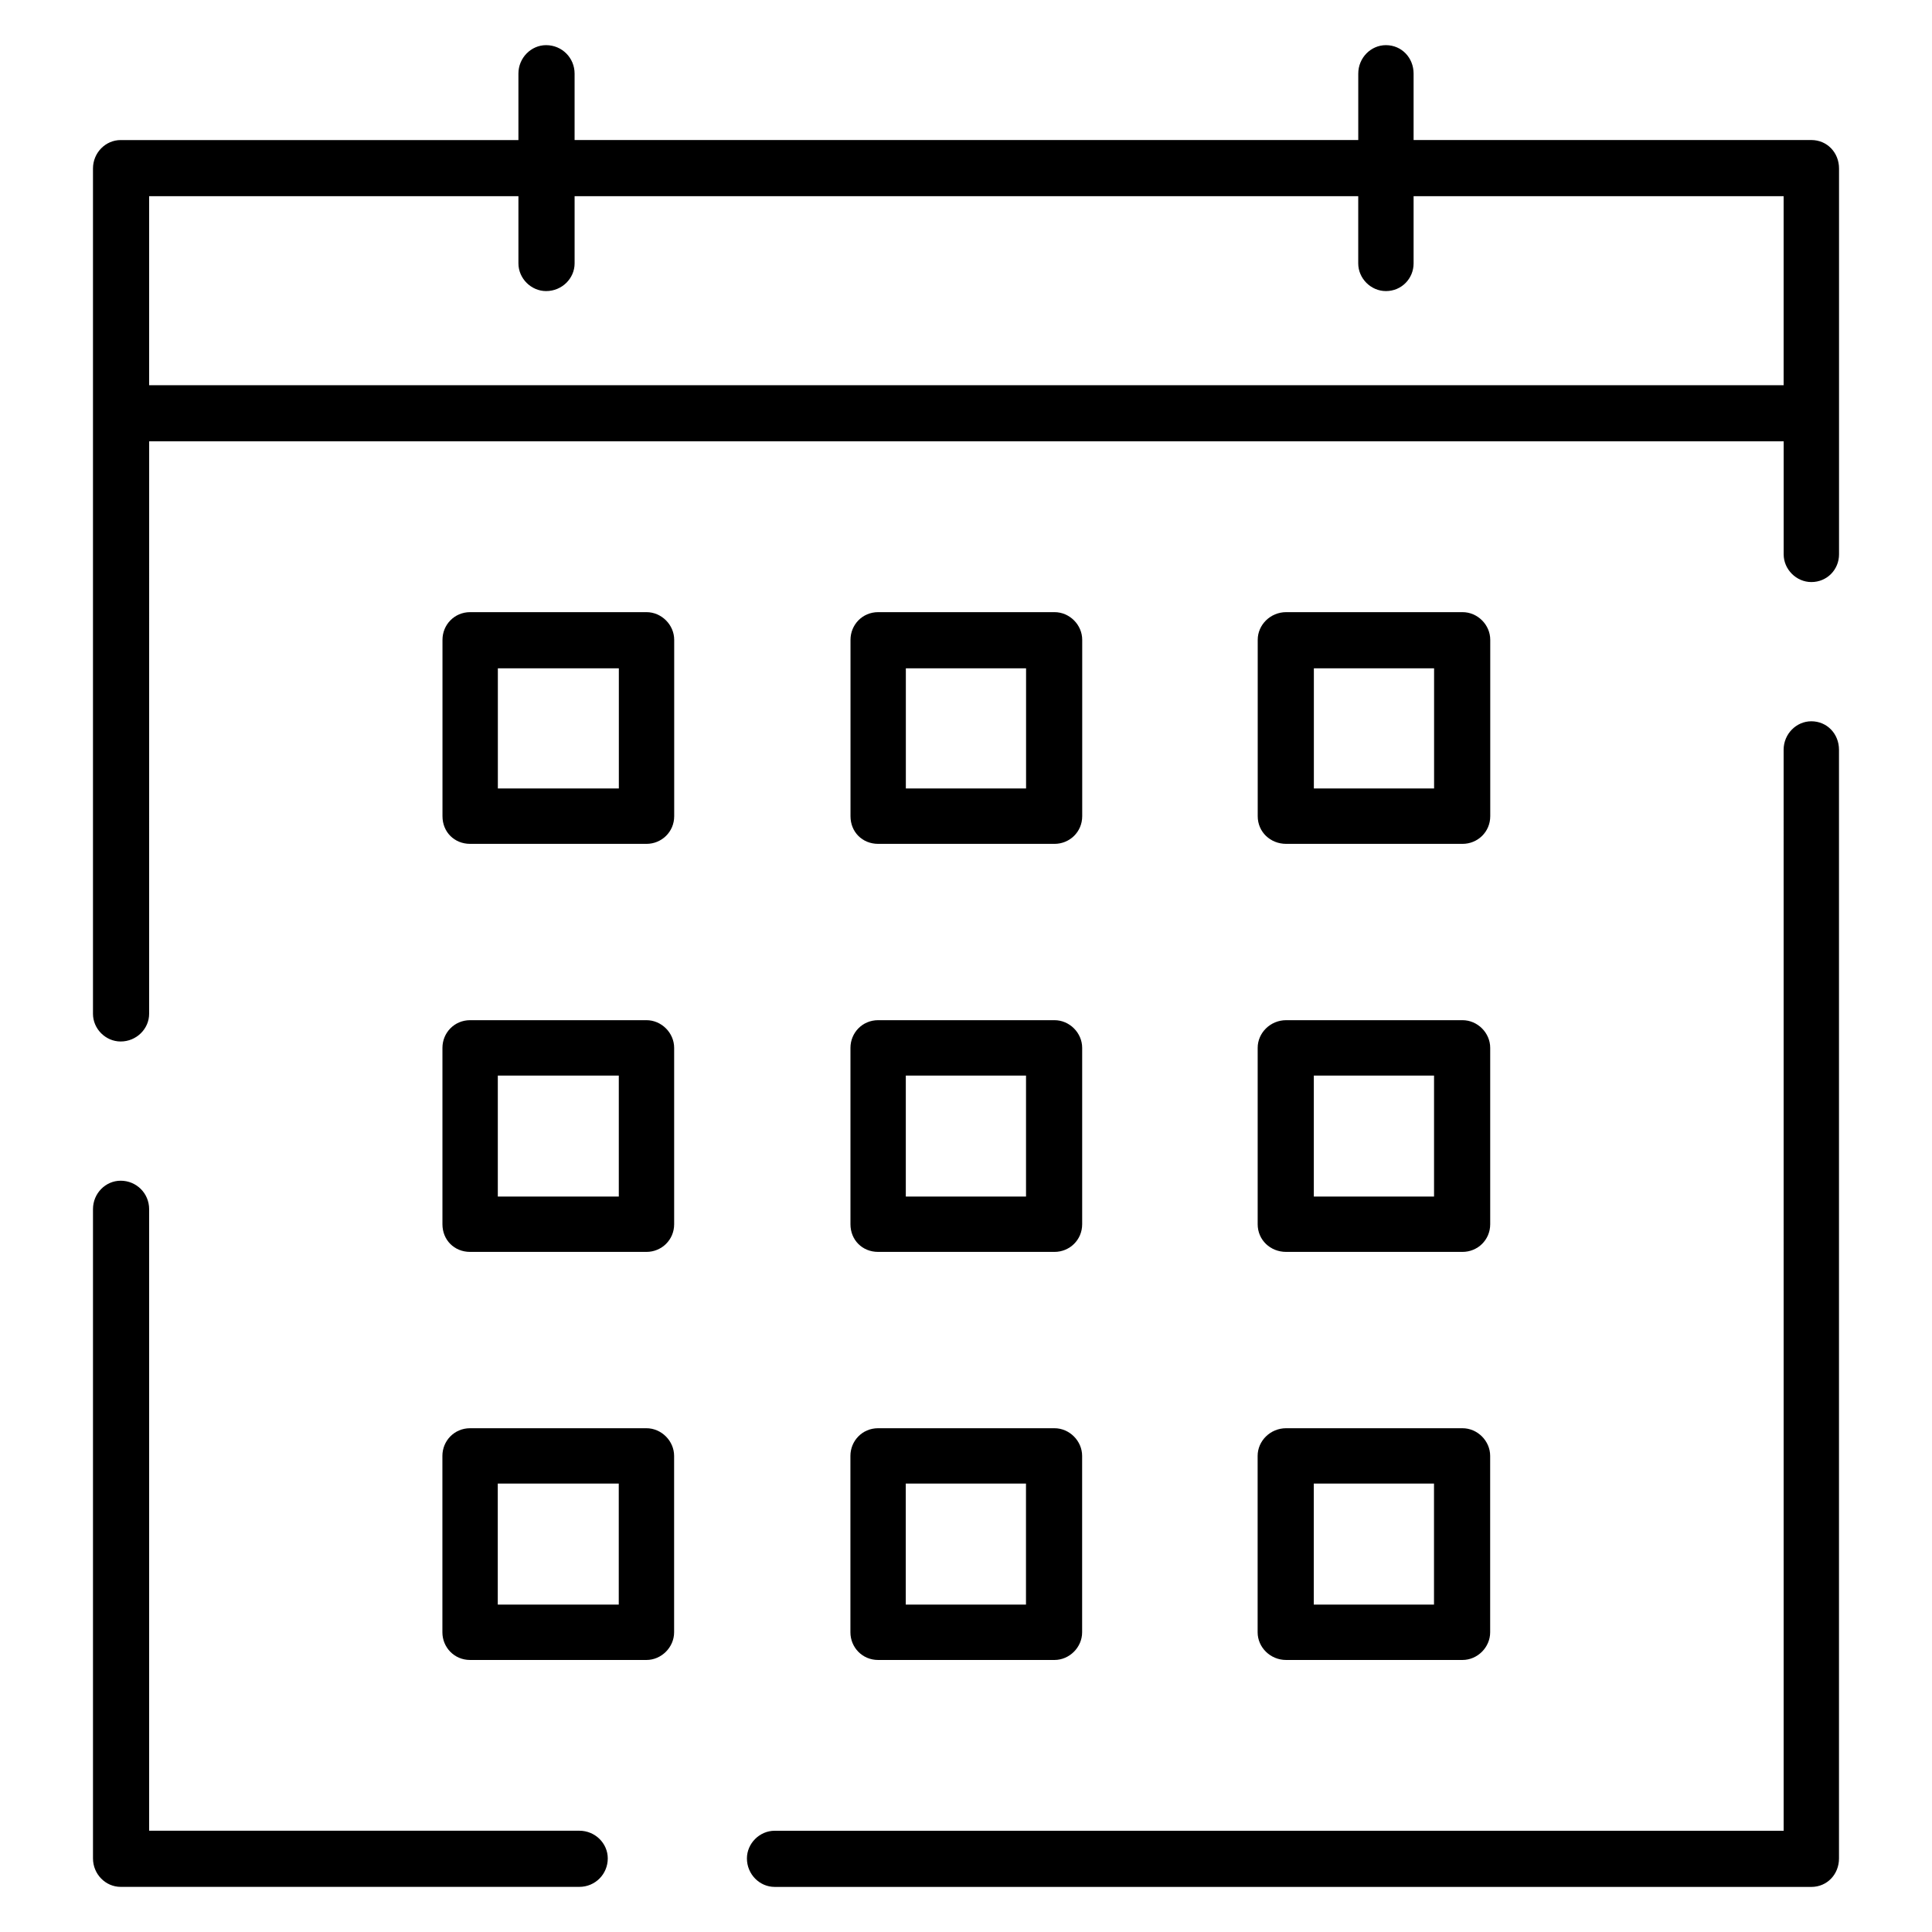 <?xml version="1.0" encoding="UTF-8"?>
<!-- The Best Svg Icon site in the world: iconSvg.co, Visit us! https://iconsvg.co -->
<svg fill="#000000" width="800px" height="800px" version="1.1" viewBox="144 144 512 512" xmlns="http://www.w3.org/2000/svg">
 <path d="m297.53 629.16c4.188 0 7.535 3.344 7.535 7.336 0 4.188-3.344 7.543-7.535 7.543h-121.55c-3.992 0-7.336-3.352-7.336-7.543v-172.06c0-4.188 3.344-7.535 7.336-7.535 4.18 0 7.543 3.344 7.543 7.535v164.72zm-114.01-216.49c0 3.984-3.363 7.336-7.543 7.336-3.992 0-7.336-3.352-7.336-7.336v-224.01c0-4.195 3.344-7.543 7.336-7.543h105.41v-17.609c0-4.188 3.363-7.543 7.336-7.543 4.195 0 7.551 3.352 7.551 7.543v17.602h207.68v-17.602c0-4.188 3.336-7.543 7.328-7.543 4.18 0 7.336 3.352 7.336 7.543v17.602h105.41c4.195 0 7.336 3.352 7.336 7.543v102.26c0 3.984-3.133 7.336-7.336 7.336-3.977 0-7.336-3.352-7.336-7.336v-29.961l-433.16-0.004zm0-216.68v50.09h433.16v-50.09h-98.062v17.812c0 3.984-3.148 7.336-7.336 7.336-3.992 0-7.336-3.352-7.336-7.336v-17.812h-207.67v17.812c0 3.984-3.352 7.336-7.551 7.336-3.977 0-7.336-3.352-7.336-7.336v-17.812zm433.16 146.7c0-4.188 3.363-7.543 7.336-7.543 4.195 0 7.336 3.352 7.336 7.543v293.82c0 4.188-3.133 7.543-7.336 7.543l-274.73-0.004c-3.984 0-7.344-3.352-7.344-7.543 0-3.984 3.363-7.336 7.344-7.336h267.4zm-308.68-21.586h-32.062v31.852h32.062zm-39.402-14.879h46.734c3.977 0 7.336 3.352 7.336 7.336v46.734c0 4.188-3.363 7.336-7.336 7.336h-46.734c-4.195 0-7.336-3.141-7.336-7.336v-46.734c0-3.981 3.141-7.336 7.336-7.336zm147.32 14.879h-31.859v31.852h31.859zm-39.191-14.879h46.734c3.984 0 7.336 3.352 7.336 7.336v46.734c0 4.188-3.352 7.336-7.336 7.336h-46.734c-4.195 0-7.336-3.141-7.336-7.336v-46.734c0.004-3.981 3.137-7.336 7.336-7.336zm147.32 14.879h-31.859v31.852h31.859zm-39.188-14.879h46.727c3.992 0 7.344 3.352 7.344 7.336v46.734c0 4.188-3.352 7.336-7.344 7.336h-46.727c-4.188 0-7.551-3.141-7.551-7.336v-46.734c0-3.981 3.363-7.336 7.551-7.336zm-176.87 122.81h-32.062v32.062h32.062zm-39.402-14.676h46.734c3.977 0 7.336 3.352 7.336 7.336v46.734c0 4.188-3.363 7.336-7.336 7.336h-46.734c-4.195 0-7.336-3.148-7.336-7.336v-46.734c0-3.981 3.141-7.336 7.336-7.336zm147.32 14.676h-31.859v32.062h31.859zm-39.191-14.676h46.734c3.984 0 7.336 3.352 7.336 7.336v46.734c0 4.188-3.352 7.336-7.336 7.336h-46.734c-4.195 0-7.336-3.148-7.336-7.336v-46.734c0.004-3.981 3.137-7.336 7.336-7.336zm147.32 14.676h-31.859v32.062h31.859zm-39.188-14.676h46.727c3.992 0 7.344 3.352 7.344 7.336v46.734c0 4.188-3.352 7.336-7.344 7.336h-46.727c-4.188 0-7.551-3.148-7.551-7.336v-46.734c0-3.981 3.363-7.336 7.551-7.336zm-176.87 122.8h-32.062v32.07h32.062zm-39.402-14.664h46.734c3.977 0 7.336 3.363 7.336 7.336v46.742c0 3.977-3.363 7.336-7.336 7.336h-46.734c-4.195 0-7.336-3.352-7.336-7.336v-46.742c0-3.977 3.141-7.336 7.336-7.336zm147.32 14.664h-31.859v32.07h31.859zm-39.191-14.664h46.734c3.984 0 7.336 3.363 7.336 7.336v46.742c0 3.977-3.352 7.336-7.336 7.336h-46.734c-4.195 0-7.336-3.352-7.336-7.336v-46.742c0.004-3.977 3.137-7.336 7.336-7.336zm147.32 14.664h-31.859v32.07h31.859zm-39.188-14.664h46.727c3.992 0 7.344 3.363 7.344 7.336v46.742c0 3.977-3.352 7.336-7.344 7.336h-46.727c-4.188 0-7.551-3.352-7.551-7.336v-46.742c0-3.977 3.363-7.336 7.551-7.336z"/>
</svg>